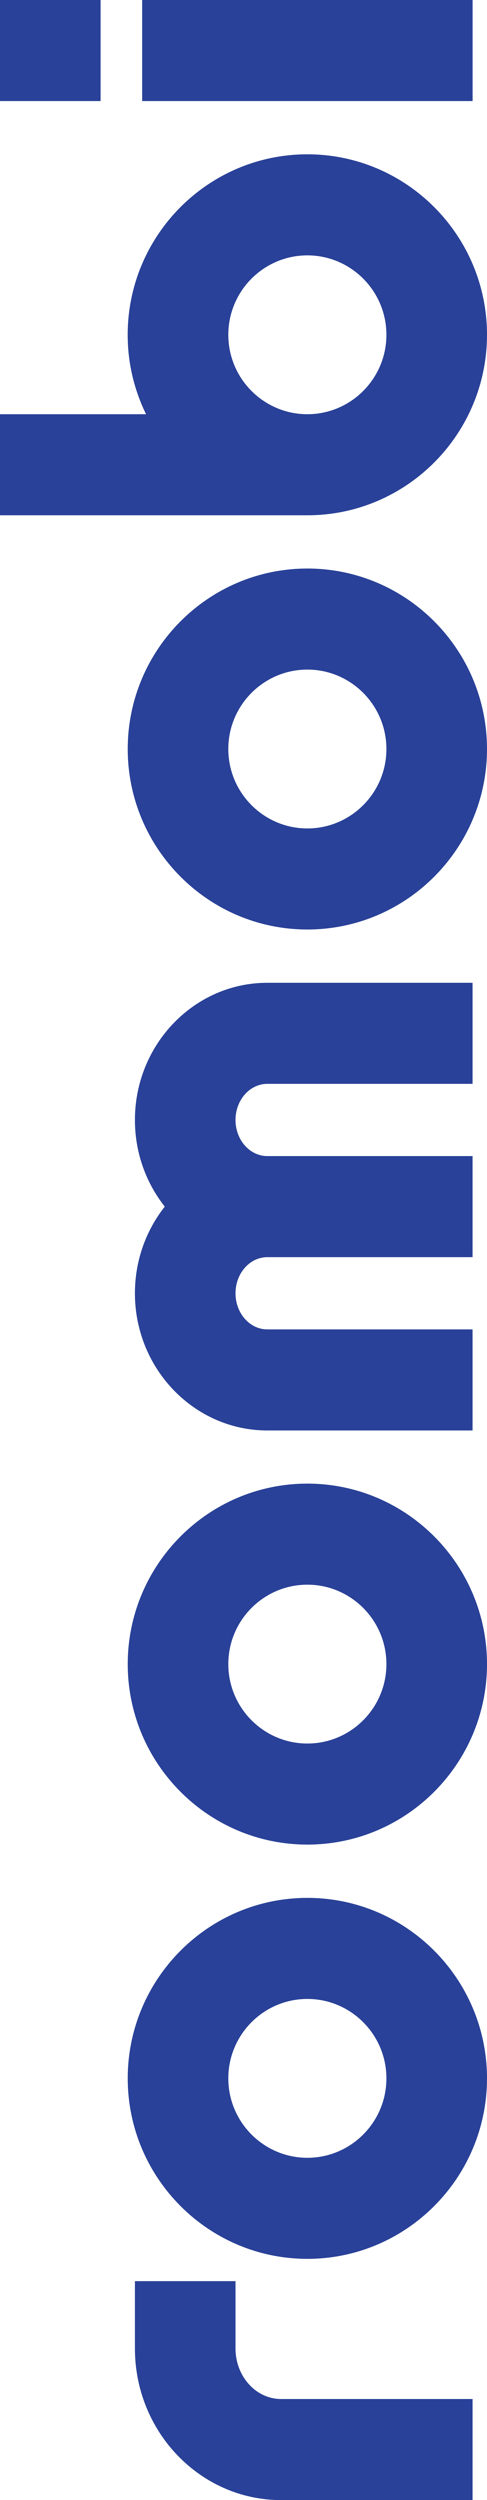<svg width="210" height="1077" viewBox="0 0 210 1077" fill="none" xmlns="http://www.w3.org/2000/svg">
<path d="M61.3 2.3141e-05L203.792 1.69124e-05L203.792 43.541L61.3 43.541L61.3 2.3141e-05ZM132.537 817.576C89.822 817.576 55.074 852.455 55.074 895.331C55.074 938.208 89.822 973.086 132.537 973.086C175.252 973.086 210 938.208 210 895.331C210 852.455 175.252 817.576 132.537 817.576ZM132.537 861.117C151.33 861.117 166.622 876.467 166.622 895.331C166.622 914.195 151.33 929.545 132.537 929.545C113.744 929.545 98.452 914.195 98.452 895.331C98.452 876.467 113.744 861.117 132.537 861.117ZM132.537 639.118C89.822 639.118 55.074 673.996 55.074 716.873C55.074 759.749 89.822 794.628 132.537 794.628C175.252 794.628 210 759.749 210 716.873C210 673.996 175.252 639.118 132.537 639.118ZM132.537 682.659C151.33 682.659 166.622 698.009 166.622 716.873C166.622 735.737 151.33 751.087 132.537 751.087C113.744 751.087 98.452 735.737 98.452 716.873C98.452 698.009 113.744 682.659 132.537 682.659ZM58.178 1011.69C58.178 1047.71 86.434 1077 121.182 1077L203.773 1077L203.773 1033.46L121.182 1033.46C110.356 1033.46 101.556 1023.69 101.556 1011.69L101.556 982.68L58.178 982.68L58.178 1011.69ZM58.178 482.468C58.178 496.621 63.004 509.615 71.047 519.797C63.004 529.98 58.178 542.974 58.178 557.127C58.178 589.707 83.803 616.226 115.277 616.226L203.773 616.226L203.773 572.685L115.277 572.685C107.706 572.685 101.556 565.713 101.556 557.127C101.556 548.54 107.706 541.568 115.277 541.568L203.773 541.568L203.773 498.027L115.277 498.027C107.706 498.027 101.556 491.055 101.556 482.468C101.556 473.882 107.706 466.91 115.277 466.91L203.773 466.91L203.773 423.368L115.277 423.368C83.784 423.368 58.178 449.888 58.178 482.468ZM-4.70772e-05 2.58205e-05L-4.51739e-05 43.541L43.378 43.541L43.378 2.39244e-05L-4.70772e-05 2.58205e-05ZM132.537 66.471C175.252 66.471 210 101.349 210 144.226C210 187.102 175.252 221.981 132.537 221.981L-3.73741e-05 221.981L-3.92773e-05 178.439L62.985 178.439C57.913 168.105 55.055 156.498 55.055 144.226C55.055 101.349 89.803 66.471 132.518 66.471L132.537 66.471ZM132.537 110.012C113.744 110.012 98.452 125.362 98.452 144.226C98.452 163.09 113.744 178.439 132.537 178.439C151.33 178.439 166.622 163.09 166.622 144.226C166.622 125.362 151.33 110.012 132.537 110.012ZM132.537 244.91C89.822 244.91 55.074 279.789 55.074 322.665C55.074 365.541 89.822 400.42 132.537 400.42C175.252 400.42 210 365.541 210 322.665C210 279.789 175.252 244.91 132.537 244.91ZM132.537 288.451C151.33 288.451 166.622 303.801 166.622 322.665C166.622 341.529 151.33 356.879 132.537 356.879C113.744 356.879 98.452 341.529 98.452 322.665C98.452 303.801 113.744 288.451 132.537 288.451Z" fill="#294198"/>
</svg>
